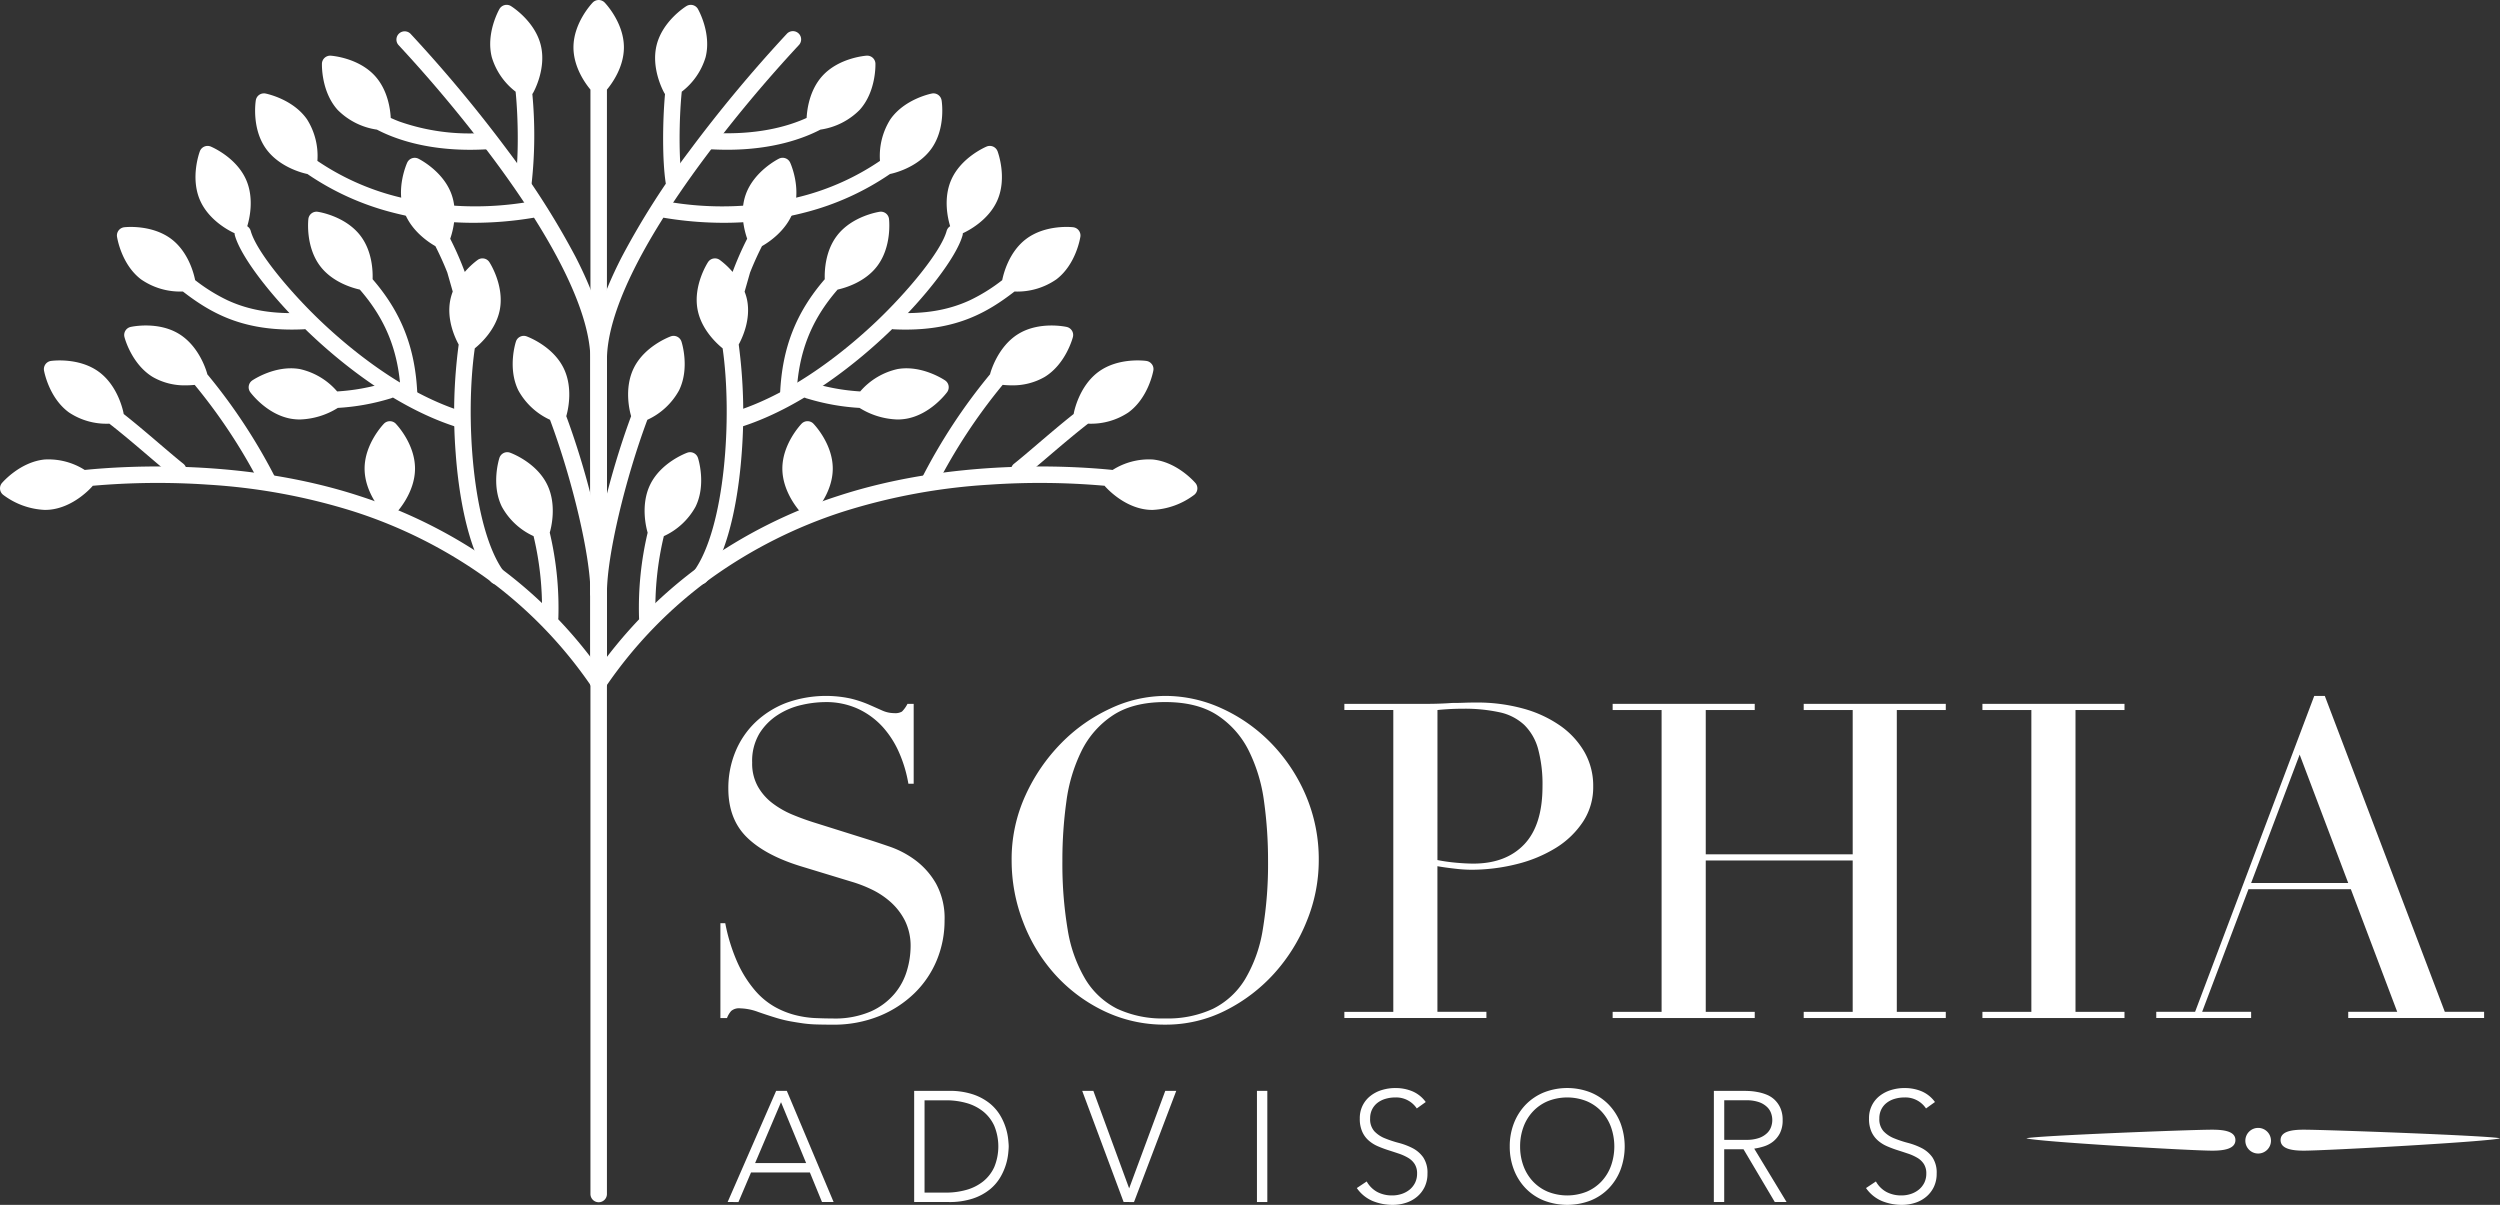 <svg id="Group_4" data-name="Group 4" xmlns="http://www.w3.org/2000/svg" width="551.655" height="265.867" viewBox="0 0 551.655 265.867">
  <rect x="0" y="0" width="551.655" height="265.867" fill="#333333" stroke="none"/>
  <defs>
    <style>
      .cls-1 {
        fill: #fff;
      }
    </style>
  </defs>
  <g id="Graphics">
    <path id="Path_1" data-name="Path 1" class="cls-1" d="M199.058,130.508c2.611,0,5.1.359,5.1,2.293s-2.492,2.334-5.1,2.334c-4.942,0-39.156-2.019-41.014-2.728,1.858-.554,36.072-1.9,41.014-1.9m10.12,5.26a2.827,2.827,0,1,1,0-5.654,2.827,2.827,0,1,1,0,5.654m10.048-.633c-2.611,0-5.1-.4-5.1-2.334s2.492-2.293,5.1-2.293c4.939,0,41.458,1.345,43.317,1.9-1.858.709-38.378,2.728-43.317,2.728" transform="translate(289.112 118.772)"/>
    <path id="Path_2" data-name="Path 2" class="cls-1" d="M52.387,69.609C53.987,74.1,51.754,79,51.754,79s-4.826-2.388-6.426-6.879.633-9.393.633-9.393,4.826,2.384,6.426,6.879" transform="translate(45.55 -26.094)"/>
    <path id="Path_3" data-name="Path 3" class="cls-1" d="M48.507,81.156a1.829,1.829,0,0,0-2.614,0c-.17.183-4.262,4.454-4.268,9.9s4.079,9.727,4.252,9.906a1.794,1.794,0,0,0,1.3.557,1.828,1.828,0,0,0,1.31-.554c.17-.176,4.259-4.454,4.265-9.9s-4.076-9.727-4.249-9.906" transform="translate(38.827 12.335)"/>
    <path id="Path_4" data-name="Path 4" class="cls-1" d="M83.437,103.132A172.783,172.783,0,0,0,68.55,79.766a310.269,310.269,0,0,0-21.57-25.92,1.819,1.819,0,0,0-2.64,2.5A305.674,305.674,0,0,1,65.646,81.961c13.774,18.609,21.047,33.785,21.047,43.884V197a1.821,1.821,0,1,0,3.641,0V125.845c0-6.145-2.321-13.787-6.9-22.714" transform="translate(43.593 -46.409)"/>
    <path id="Path_5" data-name="Path 5" class="cls-1" d="M74.74,72.027A46.618,46.618,0,0,1,55.8,69.564c-.737-.274-1.38-.551-1.981-.822-.091-1.877-.633-6.111-3.449-9.235-3.648-4.041-9.544-4.485-9.79-4.5a1.821,1.821,0,0,0-1.943,1.748c-.006.252-.18,6.164,3.465,10.212a15.3,15.3,0,0,0,8.672,4.356c3.688,1.931,10.442,4.448,20.581,4.448,1.15,0,2.347-.038,3.588-.1a1.82,1.82,0,0,0-.2-3.635" transform="translate(32.402 -42.718)"/>
    <path id="Path_6" data-name="Path 6" class="cls-1" d="M96.707,83.027a1.819,1.819,0,0,0-2.092-1.5,70.375,70.375,0,0,1-29.583-1.165A55.566,55.566,0,0,1,47.7,72.538a15.073,15.073,0,0,0-2.293-9.172c-3.112-4.467-8.908-5.641-9.154-5.695a1.85,1.85,0,0,0-1.389.293,1.81,1.81,0,0,0-.753,1.206c-.044.246-.948,6.092,2.158,10.558s8.911,5.645,9.157,5.689l.057.006A59.259,59.259,0,0,0,64.1,83.884,70.712,70.712,0,0,0,82.227,86.2a80.023,80.023,0,0,0,12.981-1.084,1.811,1.811,0,0,0,1.5-2.092" transform="translate(22.337 -37.036)"/>
    <path id="Path_7" data-name="Path 7" class="cls-1" d="M88.181,119.767C74.964,115.48,63.2,105.508,57.369,99.945c-6.693-6.378-14.13-15.252-15.4-19.86A1.807,1.807,0,0,0,41.2,79.04c.488-1.587,1.559-6.067-.217-10.18-2.161-5-7.6-7.3-7.837-7.4a1.823,1.823,0,0,0-2.4,1.039c-.085.233-2.142,5.777.019,10.779,1.969,4.545,6.64,6.86,7.645,7.311a1.785,1.785,0,0,0,.057.46c1.295,4.712,8.035,13.563,16.392,21.532,6.057,5.777,18.3,16.137,32.2,20.654a1.821,1.821,0,0,0,1.121-3.465" transform="translate(13.357 -29.124)"/>
    <path id="Path_8" data-name="Path 8" class="cls-1" d="M65.31,85.953c-6.58.309-11.865-.573-16.631-2.775a38.492,38.492,0,0,1-7.141-4.441c-.271-1.373-1.449-6.152-5.2-9.034-4.322-3.3-10.2-2.668-10.451-2.636a1.824,1.824,0,0,0-1.591,2.076c.038.243.951,6.089,5.273,9.4a15.109,15.109,0,0,0,8.99,2.709c.1,0,.183,0,.274-.006,5.991,4.63,12.65,8.4,24.03,8.4.847,0,1.717-.022,2.621-.063a1.819,1.819,0,0,0-.17-3.635" transform="translate(1.523 -16.92)"/>
    <path id="Path_9" data-name="Path 9" class="cls-1" d="M51.909,80.827c.066-1.808-.076-6.2-2.7-9.617-3.314-4.318-9.153-5.229-9.405-5.26a1.807,1.807,0,0,0-2.069,1.588c-.028.252-.668,6.13,2.643,10.448,2.681,3.493,7.018,4.756,8.709,5.131,5.84,6.719,8.64,13.866,9.05,23.1a1.826,1.826,0,0,0,1.817,1.739l.085,0a1.816,1.816,0,0,0,1.732-1.9c-.447-10.064-3.5-17.879-9.859-25.224" transform="translate(30.311 -19.216)"/>
    <path id="Path_10" data-name="Path 10" class="cls-1" d="M63.823,92.348c.29-.98,1.622-6.1-.583-10.593-2.391-4.892-7.947-6.933-8.18-7.021a1.8,1.8,0,0,0-1.417.082,1.768,1.768,0,0,0-.926,1.068c-.082.236-1.868,5.878.526,10.766a15.187,15.187,0,0,0,6.99,6.5c4.9,13.1,8.927,29.987,8.927,38.249a1.819,1.819,0,1,0,3.638,0c0-8.672-3.972-25.555-8.974-39.052" transform="translate(61.131 -0.517)"/>
    <path id="Path_11" data-name="Path 11" class="cls-1" d="M62.659,100.533c.271-.9,1.651-6.089-.576-10.628-2.394-4.892-7.941-6.936-8.177-7.018a1.811,1.811,0,0,0-1.421.076,1.847,1.847,0,0,0-.929,1.071c-.076.239-1.865,5.878.535,10.766a15.142,15.142,0,0,0,7,6.5,68.275,68.275,0,0,1,1.84,17.853,1.816,1.816,0,0,0,1.739,1.9l.079,0a1.817,1.817,0,0,0,1.814-1.742,72.306,72.306,0,0,0-1.9-18.783" transform="translate(58.647 17.004)"/>
    <path id="Path_12" data-name="Path 12" class="cls-1" d="M49.915,99.134c-1.269-1-3.021-2.495-5.059-4.23-2.523-2.155-5.383-4.6-8.1-6.738a.4.4,0,0,0-.006-.085c-.044-.246-1.109-6.06-5.519-9.254s-10.269-2.4-10.517-2.366a1.833,1.833,0,0,0-1.213.731,1.852,1.852,0,0,0-.321,1.386c.047.246,1.112,6.063,5.519,9.257a14.853,14.853,0,0,0,8.58,2.479c.11,0,.217-.006.321-.006,2.9,2.246,6.1,4.983,8.889,7.364,2.069,1.761,3.846,3.279,5.175,4.318a1.791,1.791,0,0,0,1.121.394,1.82,1.82,0,0,0,1.124-3.251" transform="translate(-9.469 3.183)"/>
    <path id="Path_13" data-name="Path 13" class="cls-1" d="M58.2,107.62A125.053,125.053,0,0,0,43.109,84.651a.814.814,0,0,0-.009-.091c-.066-.243-1.581-5.956-6.224-8.8S26.45,74.165,26.2,74.222a1.816,1.816,0,0,0-1.361,2.23c.057.243,1.578,5.96,6.221,8.8a14.049,14.049,0,0,0,7.3,1.858c.762,0,1.43-.05,1.978-.1a122.786,122.786,0,0,1,14.574,22.178A1.818,1.818,0,0,0,58.2,107.62" transform="translate(2.625 -2.078)"/>
    <path id="Path_14" data-name="Path 14" class="cls-1" d="M66.1,81.29a1.82,1.82,0,0,0-2.252-1.247l-.252.072a45.634,45.634,0,0,1-10.565,1.89,15.2,15.2,0,0,0-8.256-4.942C39.412,76.14,34.5,79.441,34.294,79.58a1.832,1.832,0,0,0-.444,2.577c.148.2,3.673,4.955,9.037,5.878a11.724,11.724,0,0,0,1.947.158,16.725,16.725,0,0,0,8.347-2.555A49.162,49.162,0,0,0,64.6,83.612l.252-.072A1.82,1.82,0,0,0,66.1,81.29" transform="translate(21.366 4.37)"/>
    <path id="Path_15" data-name="Path 15" class="cls-1" d="M59.874,70.9c.123-.214,3.033-5.371,1.691-10.643S55.212,51.844,55,51.709a1.812,1.812,0,0,0-1.4-.214,1.84,1.84,0,0,0-1.134.86c-.123.217-3.03,5.371-1.688,10.643A15.008,15.008,0,0,0,56.034,70.6c.614,6.18.665,14.823-.047,19.513a1.825,1.825,0,0,0,1.531,2.073,1.928,1.928,0,0,0,.271.022,1.828,1.828,0,0,0,1.8-1.55,97.624,97.624,0,0,0,.135-19.548,1.685,1.685,0,0,0,.148-.211" transform="translate(57.744 -50.37)"/>
    <path id="Path_16" data-name="Path 16" class="cls-1" d="M66.835,153.415c-6.958-9.6-8.539-34.173-6.378-49.21,1.329-1.077,4.674-4.152,5.519-8.5C67,90.354,63.808,85.378,63.669,85.17a1.8,1.8,0,0,0-1.178-.787,1.814,1.814,0,0,0-1.389.3,17.29,17.29,0,0,0-2.851,2.662,68.72,68.72,0,0,0-3.216-7.33c.63-1.817,1.691-5.871.3-9.768-1.821-5.128-7.106-7.793-7.33-7.9a1.822,1.822,0,0,0-2.463.879c-.1.227-2.517,5.626-.687,10.754,1.553,4.363,5.594,6.933,6.911,7.673.794,1.562,1.742,3.572,2.627,5.821l1.2,4.2a11.417,11.417,0,0,0-.554,1.925c-.806,4.2.986,8.155,1.865,9.765a114.553,114.553,0,0,0-.665,23.942c.529,7.339,2.227,20.773,7.645,28.251a1.82,1.82,0,0,0,2.948-2.136" transform="translate(44.31 -27.335)"/>
    <path id="Path_17" data-name="Path 17" class="cls-1" d="M149.7,131.5a100.813,100.813,0,0,0-24.411-25.1A109.023,109.023,0,0,0,95.392,91.376c-25.287-8.262-51.475-6.668-60.613-5.745a14.954,14.954,0,0,0-8.813-2.309c-5.415.52-9.286,5-9.45,5.188a1.82,1.82,0,0,0,.252,2.6,16.4,16.4,0,0,0,9.2,3.339q.524,0,1.068-.047c5.418-.523,9.286-5,9.45-5.191a.892.892,0,0,1,.063-.088,163.559,163.559,0,0,1,25.476-.246,133.82,133.82,0,0,1,32.236,5.956,105.333,105.333,0,0,1,28.9,14.511,97.291,97.291,0,0,1,23.529,24.2,1.811,1.811,0,0,0,1.5.794A1.819,1.819,0,0,0,149.7,131.5" transform="translate(-16.083 18.069)"/>
    <path id="Path_18" data-name="Path 18" class="cls-1" d="M69.267,69.609C67.667,74.1,69.9,79,69.9,79s4.823-2.388,6.423-6.879-.633-9.393-.633-9.393-4.822,2.384-6.423,6.879" transform="translate(97.013 -26.094)"/>
    <path id="Path_19" data-name="Path 19" class="cls-1" d="M77.75,81.156a1.806,1.806,0,0,0-1.3-.551H76.44a1.811,1.811,0,0,0-1.3.551c-.17.18-4.252,4.466-4.246,9.909s4.092,9.717,4.268,9.894a1.8,1.8,0,0,0,1.3.554h.006a1.794,1.794,0,0,0,1.3-.558c.176-.176,4.255-4.463,4.249-9.906s-4.095-9.714-4.268-9.894" transform="translate(101.743 12.335)"/>
    <path id="Path_20" data-name="Path 20" class="cls-1" d="M103.374,53.78a1.82,1.82,0,0,0-2.57.066A309.831,309.831,0,0,0,79.23,79.766a172.431,172.431,0,0,0-14.883,23.369c-4.577,8.92-6.9,16.562-6.9,22.714V197a1.821,1.821,0,0,0,3.641,0V125.848c0-10.1,7.276-25.274,21.047-43.89a304.607,304.607,0,0,1,21.309-25.605,1.824,1.824,0,0,0-.069-2.573" transform="translate(72.84 -46.409)"/>
    <path id="Path_21" data-name="Path 21" class="cls-1" d="M103.365,56.753A1.826,1.826,0,0,0,101.425,55c-.249.019-6.149.463-9.793,4.5-2.822,3.128-3.358,7.364-3.452,9.239C84.239,70.537,77.385,72.6,67.258,72.03a1.819,1.819,0,1,0-.2,3.632c1.238.066,2.432.1,3.588.1,10.133,0,16.89-2.517,20.581-4.444a15.257,15.257,0,0,0,8.665-4.359c3.648-4.044,3.477-9.957,3.471-10.206" transform="translate(89.811 -42.717)"/>
    <path id="Path_22" data-name="Path 22" class="cls-1" d="M124.788,59.168a1.827,1.827,0,0,0-.756-1.2,1.794,1.794,0,0,0-1.389-.293c-.246.047-6.041,1.225-9.154,5.692a15.113,15.113,0,0,0-2.293,9.172,55.462,55.462,0,0,1-17.334,7.827,70.221,70.221,0,0,1-29.583,1.162,1.82,1.82,0,0,0-.6,3.591A80.148,80.148,0,0,0,76.668,86.2,70.694,70.694,0,0,0,94.8,83.884a59.24,59.24,0,0,0,18.622-8.461l.054-.006c.246-.047,6.041-1.222,9.15-5.689s2.211-10.316,2.167-10.561" transform="translate(82.982 -37.037)"/>
    <path id="Path_23" data-name="Path 23" class="cls-1" d="M126.028,62.495a1.823,1.823,0,0,0-2.4-1.036c-.23.1-5.676,2.407-7.834,7.4-1.783,4.114-.706,8.593-.221,10.18a1.818,1.818,0,0,0-.775,1.043c-1.266,4.611-8.7,13.485-15.393,19.863-5.833,5.563-17.6,15.535-30.815,19.822a1.821,1.821,0,0,0,1.124,3.465c13.9-4.517,26.147-14.877,32.2-20.654,8.36-7.972,15.1-16.82,16.4-21.532a1.928,1.928,0,0,0,.057-.457c1-.454,5.676-2.766,7.645-7.317,2.155-5,.1-10.543.019-10.779" transform="translate(94.089 -29.125)"/>
    <path id="Path_24" data-name="Path 24" class="cls-1" d="M120.706,67.766a1.821,1.821,0,0,0-1.235-.7c-.249-.031-6.13-.671-10.448,2.64-3.755,2.879-4.936,7.66-5.207,9.031a38.449,38.449,0,0,1-7.141,4.441c-4.766,2.2-10.051,3.087-16.628,2.775a1.818,1.818,0,0,0-.173,3.632c.9.047,1.773.066,2.621.066,11.384,0,18.039-3.77,24.03-8.4.094,0,.173.006.277.006a15.122,15.122,0,0,0,8.99-2.712c4.318-3.311,5.232-9.15,5.27-9.4a1.821,1.821,0,0,0-.356-1.373" transform="translate(117.337 -16.921)"/>
    <path id="Path_25" data-name="Path 25" class="cls-1" d="M94.77,67.539A1.808,1.808,0,0,0,92.7,65.948c-.249.035-6.095.945-9.4,5.263-2.627,3.421-2.772,7.812-2.709,9.617-6.356,7.349-9.409,15.16-9.856,25.227a1.822,1.822,0,0,0,1.736,1.9h.082a1.823,1.823,0,0,0,1.817-1.736c.409-9.235,3.213-16.382,9.053-23.1,1.691-.375,6.026-1.638,8.7-5.131,3.314-4.318,2.677-10.2,2.646-10.448" transform="translate(101.402 -19.217)"/>
    <path id="Path_26" data-name="Path 26" class="cls-1" d="M77.527,75.884a1.825,1.825,0,0,0-2.343-1.15c-.236.088-5.789,2.129-8.183,7.021-2.2,4.495-.872,9.613-.58,10.593-5,13.5-8.974,30.38-8.974,39.052a1.819,1.819,0,1,0,3.638,0c0-8.262,4.029-25.145,8.92-38.249A15.162,15.162,0,0,0,77,86.65c2.394-4.889.611-10.53.529-10.766" transform="translate(72.842 -0.517)"/>
    <path id="Path_27" data-name="Path 27" class="cls-1" d="M73.88,84.036a1.819,1.819,0,0,0-2.35-1.15c-.233.085-5.783,2.126-8.177,7.015-2.224,4.542-.844,9.724-.573,10.631a72.164,72.164,0,0,0-1.9,18.786,1.807,1.807,0,0,0,1.811,1.736h.082a1.822,1.822,0,0,0,1.739-1.9,68.274,68.274,0,0,1,1.84-17.853,15.181,15.181,0,0,0,7-6.5c2.391-4.892.608-10.533.532-10.766" transform="translate(80.131 17.005)"/>
    <path id="Path_28" data-name="Path 28" class="cls-1" d="M118.007,77.195a1.816,1.816,0,0,0-1.213-.734c-.249-.035-6.111-.832-10.514,2.366s-5.481,9.012-5.519,9.257a.333.333,0,0,0-.006.079c-2.715,2.148-5.575,4.589-8.1,6.741-2.032,1.736-3.789,3.232-5.052,4.23a1.818,1.818,0,1,0,2.246,2.86c1.323-1.043,3.106-2.561,5.169-4.322,2.791-2.381,6-5.115,8.9-7.361.1,0,.208,0,.321,0a14.841,14.841,0,0,0,8.574-2.476c4.41-3.2,5.474-9.015,5.519-9.261a1.8,1.8,0,0,0-.318-1.383" transform="translate(136.169 3.183)"/>
    <path id="Path_29" data-name="Path 29" class="cls-1" d="M113.923,75.046a1.818,1.818,0,0,0-1.153-.825c-.246-.054-6.026-1.3-10.665,1.537s-6.164,8.558-6.227,8.8l-.013.091a125,125,0,0,0-15.094,22.972,1.82,1.82,0,1,0,3.288,1.559A122.705,122.705,0,0,1,98.637,87a18.853,18.853,0,0,0,1.975.107,14.039,14.039,0,0,0,7.3-1.858c4.643-2.841,6.161-8.561,6.224-8.8a1.824,1.824,0,0,0-.211-1.408" transform="translate(122.614 -2.077)"/>
    <path id="Path_30" data-name="Path 30" class="cls-1" d="M104.815,80.774a1.815,1.815,0,0,0-.762-1.194c-.211-.142-5.118-3.44-10.483-2.517a15.217,15.217,0,0,0-8.259,4.942,45.773,45.773,0,0,1-10.561-1.89l-.252-.072a1.82,1.82,0,1,0-1,3.5l.255.069A49.186,49.186,0,0,0,85.166,85.64a16.745,16.745,0,0,0,8.347,2.555,11.682,11.682,0,0,0,1.94-.161c5.367-.923,8.892-5.673,9.04-5.878a1.833,1.833,0,0,0,.321-1.383" transform="translate(104.505 4.37)"/>
    <path id="Path_31" data-name="Path 31" class="cls-1" d="M71.429,52.356a1.823,1.823,0,0,0-2.536-.646c-.217.129-5.226,3.276-6.564,8.549s1.565,10.429,1.688,10.647a2.282,2.282,0,0,0,.148.208c-.57,6.429-.583,14.773.142,19.551A1.816,1.816,0,0,0,66.1,92.208a2.051,2.051,0,0,0,.277-.019A1.816,1.816,0,0,0,67.9,90.116c-.709-4.687-.658-13.33-.044-19.513a15.015,15.015,0,0,0,5.26-7.6c1.336-5.273-1.565-10.429-1.688-10.643" transform="translate(82.579 -50.368)"/>
    <path id="Path_32" data-name="Path 32" class="cls-1" d="M86.2,63.218a1.806,1.806,0,0,0-1.046-.961,1.826,1.826,0,0,0-1.414.082c-.224.11-5.506,2.775-7.333,7.9-1.389,3.9-.324,7.95.309,9.768A68.668,68.668,0,0,0,73.5,87.34a17.151,17.151,0,0,0-2.851-2.662,1.824,1.824,0,0,0-2.567.491c-.135.208-3.336,5.185-2.3,10.533.844,4.35,4.189,7.424,5.519,8.5,2.161,15.041.58,39.606-6.378,49.21a1.819,1.819,0,0,0,2.945,2.136c5.415-7.478,7.116-20.912,7.645-28.251a115,115,0,0,0-.662-23.942c.876-1.606,2.671-5.569,1.858-9.765a10.5,10.5,0,0,0-.561-1.89l1.2-4.208c.888-2.258,1.84-4.281,2.636-5.849,1.31-.74,5.358-3.31,6.911-7.673,1.827-5.128-.586-10.527-.693-10.754" transform="translate(88.157 -27.335)"/>
    <path id="Path_33" data-name="Path 33" class="cls-1" d="M190.936,88.51c-.161-.189-4.026-4.665-9.45-5.188a14.95,14.95,0,0,0-8.81,2.309c-9.141-.923-35.326-2.52-60.61,5.748a108.831,108.831,0,0,0-29.892,15.012A100.826,100.826,0,0,0,57.763,131.5a1.819,1.819,0,0,0,3.008,2.047A97.1,97.1,0,0,1,84.3,109.35a105.252,105.252,0,0,1,28.894-14.511,133.569,133.569,0,0,1,32.242-5.956,163.191,163.191,0,0,1,25.476.239c.022.032.035.063.06.094.167.189,4.035,4.665,9.45,5.188.359.035.718.047,1.071.047a16.46,16.46,0,0,0,9.2-3.339,1.832,1.832,0,0,0,.674-1.251,1.81,1.81,0,0,0-.428-1.351" transform="translate(72.841 18.068)"/>
    <path id="Path_34" data-name="Path 34" class="cls-1" d="M67.389,61.55c0-5.44-4.085-9.724-4.259-9.9a1.833,1.833,0,0,0-2.614,0c-.17.18-4.259,4.463-4.259,9.9,0,4.356,2.614,7.96,3.748,9.32v243.7a1.819,1.819,0,1,0,3.638,0V70.871c1.134-1.361,3.745-4.964,3.745-9.32" transform="translate(70.284 -51.099)"/>
  </g>
  <g id="Text" transform="translate(158.966 153.559)">
    <path id="Path_35" data-name="Path 35" class="cls-1" d="M66.551,150h1.071a39.381,39.381,0,0,0,2.772,8.861,25.612,25.612,0,0,0,3.755,5.937,16.523,16.523,0,0,0,4.281,3.6,18.435,18.435,0,0,0,4.529,1.852,22.033,22.033,0,0,0,4.378.684c1.4.06,2.715.095,3.944.095a19.91,19.91,0,0,0,8.473-1.559,14.679,14.679,0,0,0,5.26-3.944,14.119,14.119,0,0,0,2.725-5.156,18.915,18.915,0,0,0,.781-5.112,12.551,12.551,0,0,0-1.266-5.843,14.035,14.035,0,0,0-3.213-4.139A17.954,17.954,0,0,0,99.8,142.5a29.046,29.046,0,0,0-4.331-1.657l-11.195-3.408q-7.89-2.429-11.928-6.426T68.3,120.3a21.011,21.011,0,0,1,1.559-8.127,19.025,19.025,0,0,1,4.385-6.479,20.445,20.445,0,0,1,6.769-4.281,25.8,25.8,0,0,1,14.307-.973,25.2,25.2,0,0,1,3.944,1.31c1.109.485,2.1.929,2.973,1.317a6.535,6.535,0,0,0,2.674.586,2.931,2.931,0,0,0,1.7-.343,6.635,6.635,0,0,0,1.219-1.7H109.2v17.62h-1.169a29.088,29.088,0,0,0-2-6.763,21.05,21.05,0,0,0-3.648-5.748,17.1,17.1,0,0,0-5.408-3.991,16.868,16.868,0,0,0-7.352-1.512,23.889,23.889,0,0,0-5.156.633,16.29,16.29,0,0,0-5.26,2.2,13.078,13.078,0,0,0-4.041,4.089,11.788,11.788,0,0,0-1.606,6.426,10.367,10.367,0,0,0,1.269,5.3,12.091,12.091,0,0,0,3.26,3.7,19.981,19.981,0,0,0,4.479,2.536c1.654.68,3.32,1.282,5.011,1.8l11.784,3.7c1.228.387,2.791.91,4.674,1.556a20.95,20.95,0,0,1,5.5,2.923,16.871,16.871,0,0,1,4.577,5.159,15.849,15.849,0,0,1,1.9,8.18,22.763,22.763,0,0,1-1.7,8.716,21.824,21.824,0,0,1-4.923,7.3,24.144,24.144,0,0,1-7.786,5.062,26.716,26.716,0,0,1-10.325,1.9c-1.358,0-2.564-.019-3.6-.05a27.355,27.355,0,0,1-2.923-.242c-.91-.129-1.821-.277-2.725-.438a27.925,27.925,0,0,1-3.021-.728c-1.3-.391-2.7-.847-4.183-1.367a12.145,12.145,0,0,0-3.9-.778,2.657,2.657,0,0,0-2,.586,4.993,4.993,0,0,0-.923,1.559H66.551Z" transform="translate(-66.551 -99.85)"/>
    <path id="Path_36" data-name="Path 36" class="cls-1" d="M86.953,136.169a33.785,33.785,0,0,1,3.071-14.414,40,40,0,0,1,7.887-11.491,36.736,36.736,0,0,1,10.851-7.642,28.718,28.718,0,0,1,12.077-2.772,29.91,29.91,0,0,1,12.514,2.772,35.981,35.981,0,0,1,10.851,7.642,37.672,37.672,0,0,1,7.648,11.491,35.874,35.874,0,0,1,2.873,14.414,35.406,35.406,0,0,1-2.633,13.336,38.6,38.6,0,0,1-7.2,11.588,36.576,36.576,0,0,1-10.76,8.18,29.139,29.139,0,0,1-13.289,3.115,30.669,30.669,0,0,1-13.535-3.018,34.791,34.791,0,0,1-10.76-8.035,36.791,36.791,0,0,1-7.056-11.585,37.406,37.406,0,0,1-2.536-13.582m11.2,0a87.5,87.5,0,0,0,1.169,15.286,30.909,30.909,0,0,0,3.893,10.9,17.281,17.281,0,0,0,7.015,6.527,23.6,23.6,0,0,0,10.612,2.139,23.669,23.669,0,0,0,10.561-2.139,17.268,17.268,0,0,0,7.065-6.527,30.908,30.908,0,0,0,3.893-10.9,88.115,88.115,0,0,0,1.169-15.286,94.182,94.182,0,0,0-.879-13,35.6,35.6,0,0,0-3.361-11.2,19.976,19.976,0,0,0-6.914-7.837q-4.432-2.92-11.535-2.923T109.3,104.132a19.969,19.969,0,0,0-6.911,7.837,35.687,35.687,0,0,0-3.358,11.2,94.192,94.192,0,0,0-.879,13" transform="translate(-22.69 -99.848)"/>
    <path id="Path_37" data-name="Path 37" class="cls-1" d="M110.262,168.568h10.8v-66.6h-10.8v-1.361h18.3c.91,0,1.814-.019,2.725-.05s1.824-.079,2.728-.145c.91,0,1.8-.016,2.681-.05s1.767-.047,2.677-.047a38.14,38.14,0,0,1,10.275,1.313,26.42,26.42,0,0,1,8.174,3.748,18.172,18.172,0,0,1,5.408,5.84,15.054,15.054,0,0,1,1.943,7.6,13.821,13.821,0,0,1-2.24,7.786A19.289,19.289,0,0,1,157,132.348a30.085,30.085,0,0,1-8.621,3.6,41.059,41.059,0,0,1-10.272,1.263,31.849,31.849,0,0,1-3.509-.243q-2.14-.241-3.8-.536v32.132h10.81v1.364H110.262Zm20.54-33.492a38.991,38.991,0,0,0,4.092.583q2.14.194,3.8.2,7.205,0,11.245-4.237t4.044-12.8a29.982,29.982,0,0,0-.973-8.278,11.751,11.751,0,0,0-3.071-5.307,11.5,11.5,0,0,0-5.449-2.775,36.16,36.16,0,0,0-8.035-.781c-1.232,0-2.35.038-3.358.1s-1.773.126-2.29.192Z" transform="translate(27.421 -98.852)"/>
    <path id="Path_38" data-name="Path 38" class="cls-1" d="M129.057,168.371h10.8v-66.6h-10.8v-1.363h31.351v1.363H149.6v31.84h32.427v-31.84H171.217v-1.363h31.351v1.363H191.759v66.6h10.809v1.363H171.217v-1.363h10.809v-33.4H149.6v33.4h10.809v1.363H129.057Z" transform="translate(67.827 -98.654)"/>
    <path id="Path_39" data-name="Path 39" class="cls-1" d="M154.961,168.371h10.8v-66.6h-10.8v-1.363h31.351v1.363H175.5v66.6h10.809v1.363H154.961Z" transform="translate(123.518 -98.654)"/>
    <path id="Path_40" data-name="Path 40" class="cls-1" d="M167.139,169.56h8.568L202,99.851h2.331l26.484,69.709h8.668v1.367H209.5V169.56h10.81L210.078,142.5H187.49L177.263,169.56h10.81v1.367H167.139ZM198.782,112.8l-10.709,28.336H209.5Z" transform="translate(149.699 -99.848)"/>
    <path id="Path_41" data-name="Path 41" class="cls-1" d="M77.763,127.519h2.356L90.445,152.05H87.881l-2.671-6.517H72.216l-2.769,6.517H67.057Zm1.074,2.492L73.12,143.454H84.381Z" transform="translate(-65.463 -40.366)"/>
    <path id="Path_42" data-name="Path 42" class="cls-1" d="M80.125,127.519h7.591a16.388,16.388,0,0,1,5.4.778,12.06,12.06,0,0,1,3.692,1.991,10.122,10.122,0,0,1,2.325,2.687,13.347,13.347,0,0,1,1.244,2.822,13,13,0,0,1,.5,2.444c.073.728.11,1.241.11,1.54s-.038.816-.11,1.543a12.943,12.943,0,0,1-.5,2.444,13.273,13.273,0,0,1-1.244,2.822,10.074,10.074,0,0,1-2.325,2.687,12,12,0,0,1-3.692,1.991,16.385,16.385,0,0,1-5.4.781H80.125Zm2.29,22.452h4.712a16.465,16.465,0,0,0,4.539-.608,10.467,10.467,0,0,0,3.673-1.855,8.671,8.671,0,0,0,2.457-3.169,11.972,11.972,0,0,0,0-9.112,8.7,8.7,0,0,0-2.457-3.169,10.414,10.414,0,0,0-3.673-1.855,16.47,16.47,0,0,0-4.539-.6H82.415Z" transform="translate(-37.369 -40.366)"/>
    <path id="Path_43" data-name="Path 43" class="cls-1" d="M91.9,127.519h2.458l7.9,21.517,7.97-21.517h2.424l-9.32,24.531H101.04Z" transform="translate(-12.064 -40.366)"/>
    <rect id="Rectangle_19" data-name="Rectangle 19" class="cls-1" width="2.288" height="24.531" transform="translate(118.396 87.152)"/>
    <path id="Path_44" data-name="Path 44" class="cls-1" d="M113.317,147.936a5.9,5.9,0,0,0,2.337,2.325,6.89,6.89,0,0,0,3.273.759,6.5,6.5,0,0,0,2.151-.346,5.575,5.575,0,0,0,1.754-.967,4.674,4.674,0,0,0,1.175-1.509,4.54,4.54,0,0,0,.428-1.994,3.8,3.8,0,0,0-.536-2.11,4.261,4.261,0,0,0-1.439-1.37,10.7,10.7,0,0,0-2.025-.92c-.75-.252-1.525-.507-2.318-.759s-1.572-.545-2.325-.869a7.693,7.693,0,0,1-2.025-1.263,5.537,5.537,0,0,1-1.433-1.959,6.88,6.88,0,0,1-.542-2.91,6.283,6.283,0,0,1,.639-2.892,6.165,6.165,0,0,1,1.739-2.113,7.613,7.613,0,0,1,2.507-1.282,10.115,10.115,0,0,1,2.98-.435,9.644,9.644,0,0,1,3.723.712,7.034,7.034,0,0,1,2.964,2.375l-1.975,1.418a5.46,5.46,0,0,0-4.785-2.425,7.419,7.419,0,0,0-2.114.3,5.284,5.284,0,0,0-1.748.866A4.23,4.23,0,0,0,114.53,132a4.337,4.337,0,0,0-.454,2.041,3.953,3.953,0,0,0,.939,2.826,6.515,6.515,0,0,0,2.337,1.556,24.361,24.361,0,0,0,3.049,1.008,14.957,14.957,0,0,1,3.049,1.159,6.617,6.617,0,0,1,2.34,2.028,6.057,6.057,0,0,1,.936,3.585,6.648,6.648,0,0,1-.624,2.945,6.456,6.456,0,0,1-1.682,2.167,7.175,7.175,0,0,1-2.441,1.332,9.217,9.217,0,0,1-2.876.454,11.577,11.577,0,0,1-4.47-.85,8.111,8.111,0,0,1-3.5-2.86Z" transform="translate(29.296 -40.793)"/>
    <path id="Path_45" data-name="Path 45" class="cls-1" d="M121.848,140.209a13.873,13.873,0,0,1,.936-5.163,12.319,12.319,0,0,1,2.6-4.073,11.89,11.89,0,0,1,4-2.684,14.138,14.138,0,0,1,10.294,0,11.859,11.859,0,0,1,4,2.684,12.318,12.318,0,0,1,2.6,4.073,14.765,14.765,0,0,1,0,10.344,12.184,12.184,0,0,1-2.6,4.085,11.559,11.559,0,0,1-4,2.671,14.355,14.355,0,0,1-10.294,0,11.589,11.589,0,0,1-4-2.671,12.185,12.185,0,0,1-2.6-4.085,14,14,0,0,1-.936-5.182m2.287,0a12.31,12.31,0,0,0,.724,4.265,10.112,10.112,0,0,0,2.082,3.427,9.62,9.62,0,0,0,3.276,2.287,11.556,11.556,0,0,0,8.624,0,9.619,9.619,0,0,0,3.276-2.287,10.1,10.1,0,0,0,2.079-3.427,12.845,12.845,0,0,0,0-8.523,10.059,10.059,0,0,0-2.079-3.43,9.584,9.584,0,0,0-3.276-2.29,11.6,11.6,0,0,0-8.624,0,9.585,9.585,0,0,0-3.276,2.29,10.066,10.066,0,0,0-2.082,3.43,12.3,12.3,0,0,0-.724,4.259" transform="translate(52.33 -40.793)"/>
    <path id="Path_46" data-name="Path 46" class="cls-1" d="M136.148,127.519h6.445c.324,0,.759.009,1.317.032a13.322,13.322,0,0,1,1.8.214,10.218,10.218,0,0,1,1.975.551,5.689,5.689,0,0,1,1.8,1.106,5.767,5.767,0,0,1,1.317,1.836,6.361,6.361,0,0,1,.52,2.706,6.18,6.18,0,0,1-.608,2.907,5.707,5.707,0,0,1-1.521,1.855,6.347,6.347,0,0,1-2.032,1.055,13.168,13.168,0,0,1-2.11.485l7.138,11.784h-2.6l-6.9-11.645h-4.262V152.05h-2.287Zm2.287,10.807h4.851a8.124,8.124,0,0,0,2.929-.447,4.859,4.859,0,0,0,1.748-1.112,3.515,3.515,0,0,0,.851-1.417,4.417,4.417,0,0,0,0-2.775,3.516,3.516,0,0,0-.851-1.417,4.861,4.861,0,0,0-1.748-1.112,8.124,8.124,0,0,0-2.929-.447h-4.851Z" transform="translate(83.073 -40.366)"/>
    <path id="Path_47" data-name="Path 47" class="cls-1" d="M148.99,147.936a5.838,5.838,0,0,0,2.337,2.325,6.89,6.89,0,0,0,3.273.759,6.514,6.514,0,0,0,2.151-.346,5.476,5.476,0,0,0,1.748-.967,4.608,4.608,0,0,0,1.181-1.509,4.541,4.541,0,0,0,.428-1.994,3.8,3.8,0,0,0-.535-2.11,4.261,4.261,0,0,0-1.439-1.37,10.7,10.7,0,0,0-2.025-.92c-.756-.252-1.524-.507-2.321-.759s-1.572-.545-2.321-.869a7.691,7.691,0,0,1-2.025-1.263,5.629,5.629,0,0,1-1.44-1.959,6.982,6.982,0,0,1-.535-2.91,6.282,6.282,0,0,1,.639-2.892,6.148,6.148,0,0,1,1.732-2.113,7.724,7.724,0,0,1,2.51-1.282,10.153,10.153,0,0,1,2.983-.435,9.667,9.667,0,0,1,3.723.712,7.034,7.034,0,0,1,2.964,2.375l-1.975,1.418a5.46,5.46,0,0,0-4.785-2.425,7.419,7.419,0,0,0-2.114.3,5.254,5.254,0,0,0-1.748.866A4.126,4.126,0,0,0,150.2,132a4.337,4.337,0,0,0-.454,2.041,3.953,3.953,0,0,0,.939,2.826,6.513,6.513,0,0,0,2.337,1.556,24.359,24.359,0,0,0,3.049,1.008,14.957,14.957,0,0,1,3.049,1.159,6.618,6.618,0,0,1,2.34,2.028,6.057,6.057,0,0,1,.936,3.585,6.692,6.692,0,0,1-.624,2.945,6.456,6.456,0,0,1-1.682,2.167,7.173,7.173,0,0,1-2.441,1.332,9.216,9.216,0,0,1-2.876.454,11.577,11.577,0,0,1-4.47-.85,8.11,8.11,0,0,1-3.5-2.86Z" transform="translate(105.988 -40.793)"/>
  </g>
</svg>
